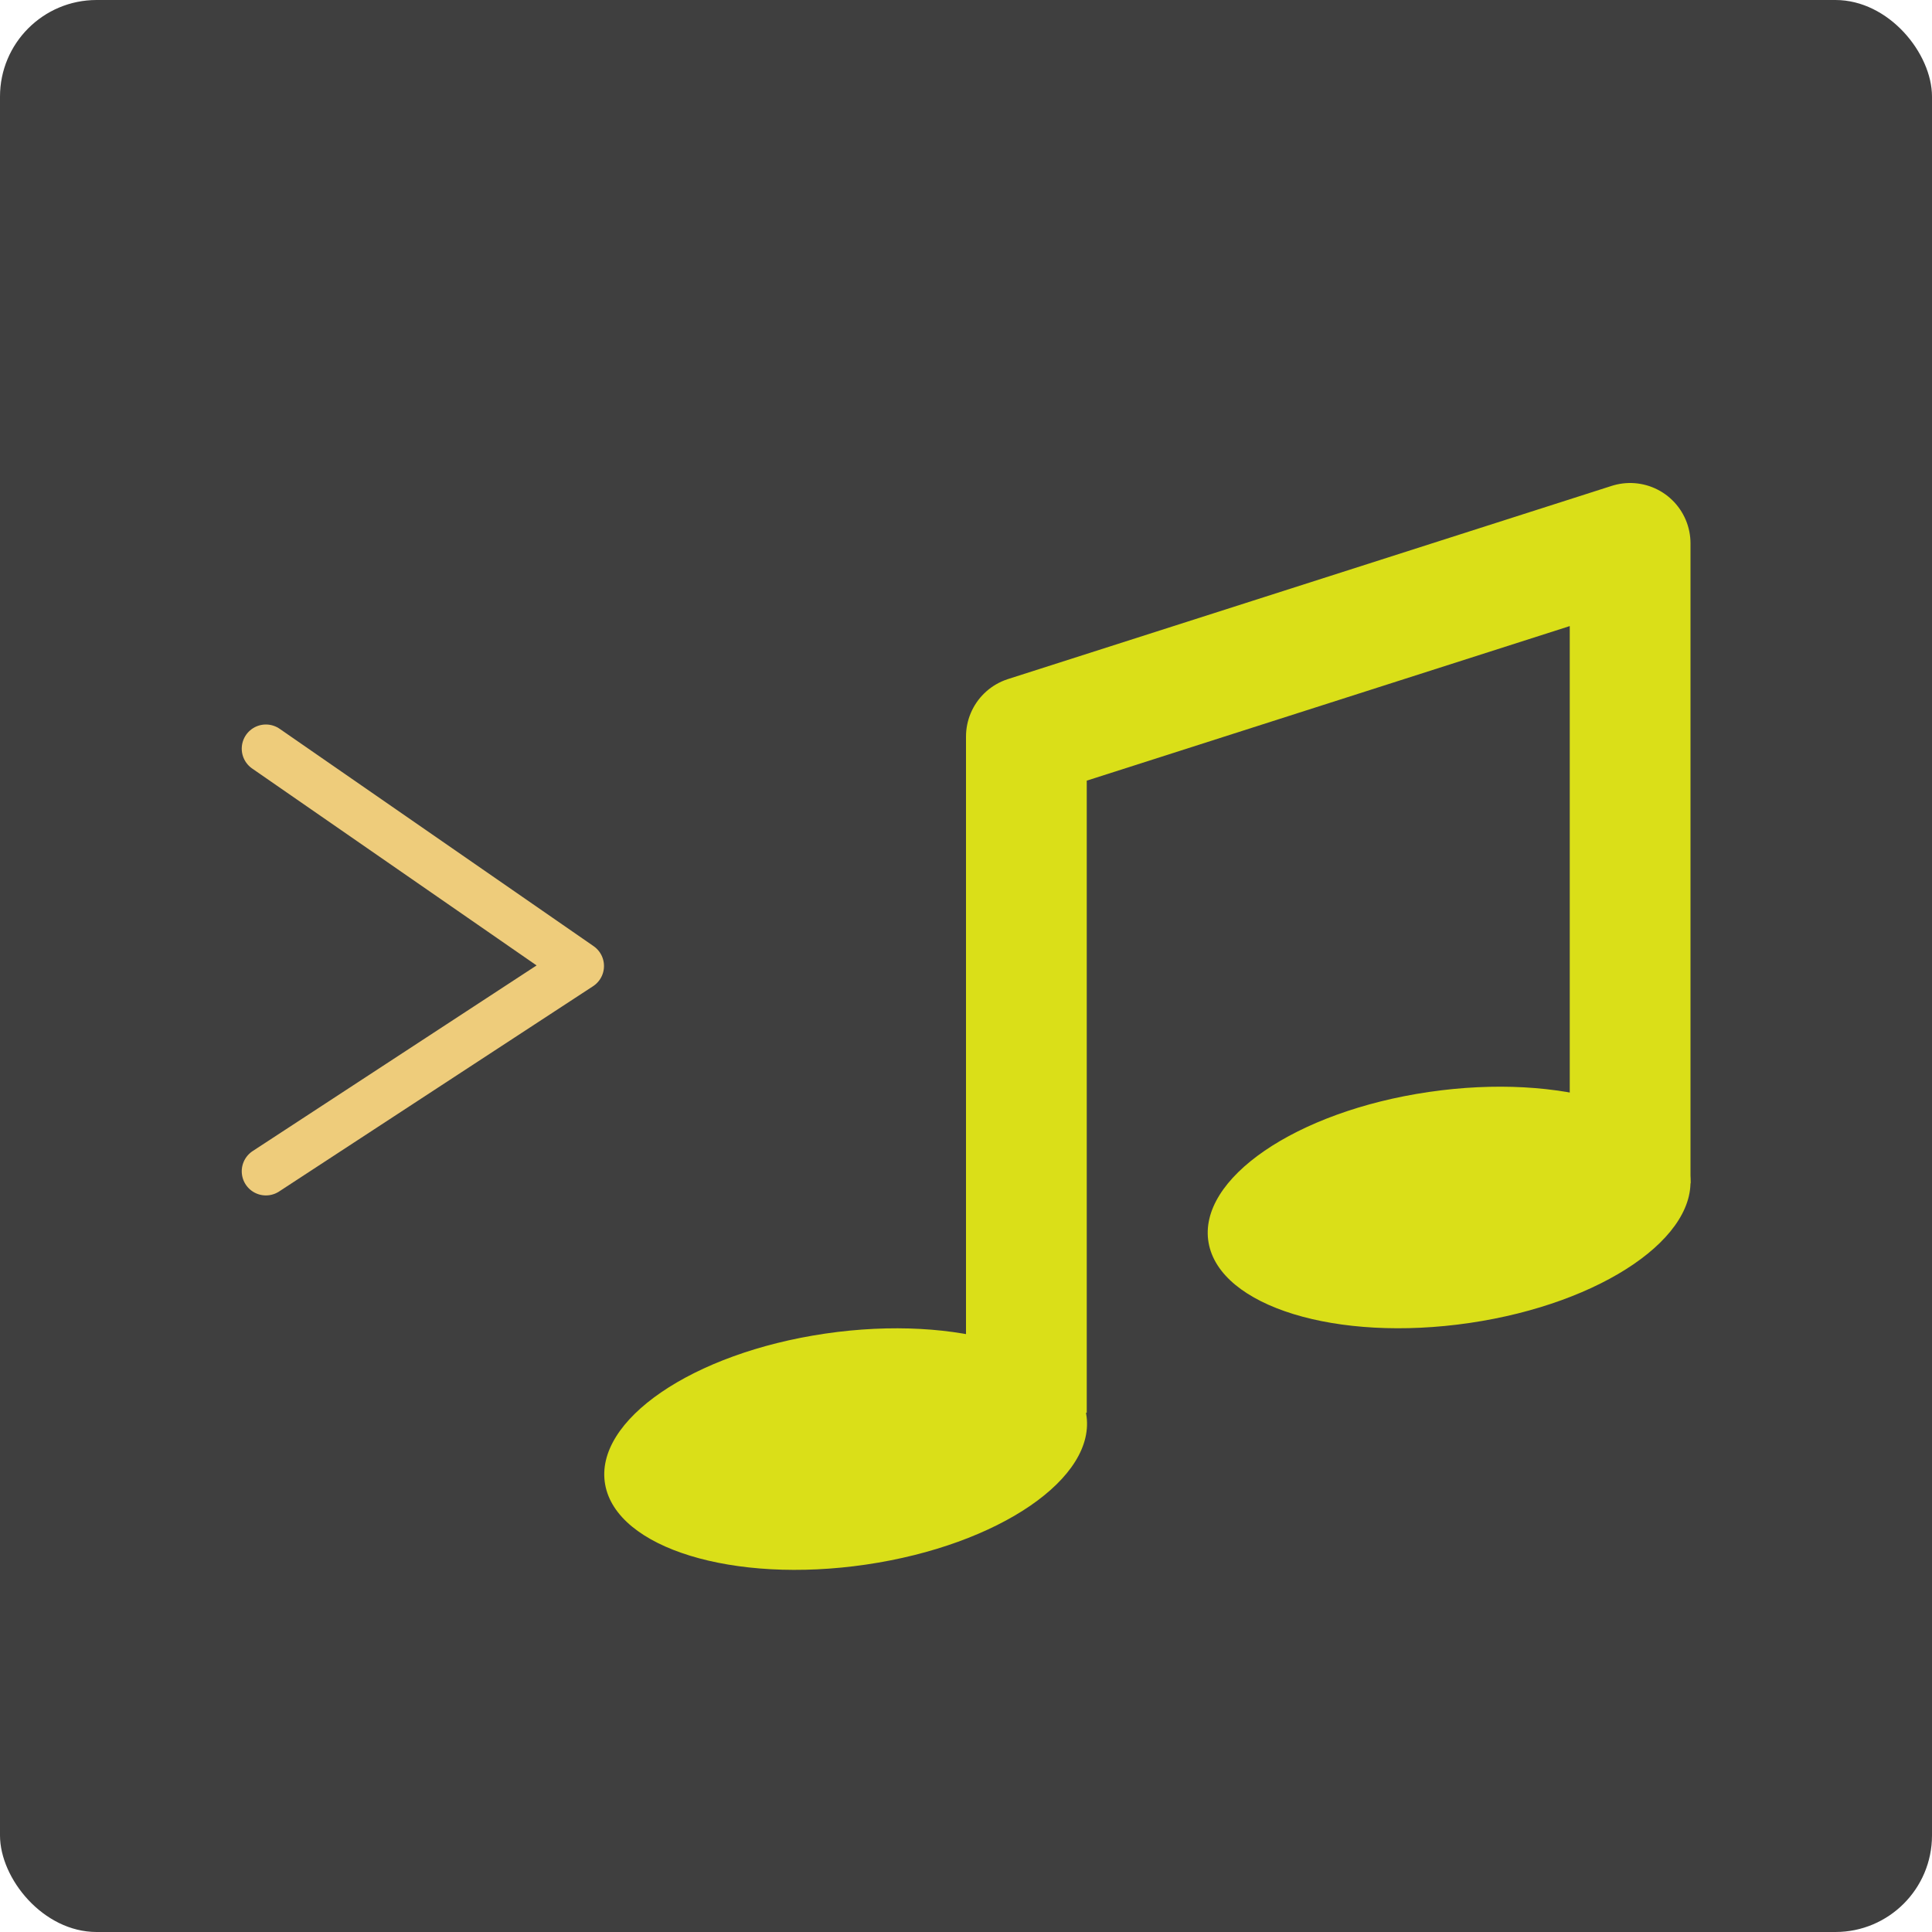 <svg xmlns="http://www.w3.org/2000/svg" width="16" height="16" version="1.1">
 <rect style="fill:#3f3f3f" width="16" height="16" x="0" y="0" rx=".8" ry=".8"/>
 <ellipse style="fill:#dadf18" cx="4.813" cy="12.892" rx="2.014" ry=".971" transform="matrix(0.989,-0.145,0.174,0.985,0,0)"/>
 <ellipse style="fill:#dadf18" cx="10.087" cy="11.637" rx="2.014" ry=".971" transform="matrix(0.989,-0.145,0.174,0.985,0,0)"/>
 <path style="fill:none;stroke:#dadf18;stroke-linejoin:round" d="M 8.5,11.7 V 6.1 l 5,-1.6 v 5.3"/>
 <path style="fill:none;stroke:#eecc7b;stroke-width:0.4px;stroke-linecap:round;stroke-linejoin:round" d="M 2.202,6.2 4.802,8 2.202,9.7"/>
</svg>
